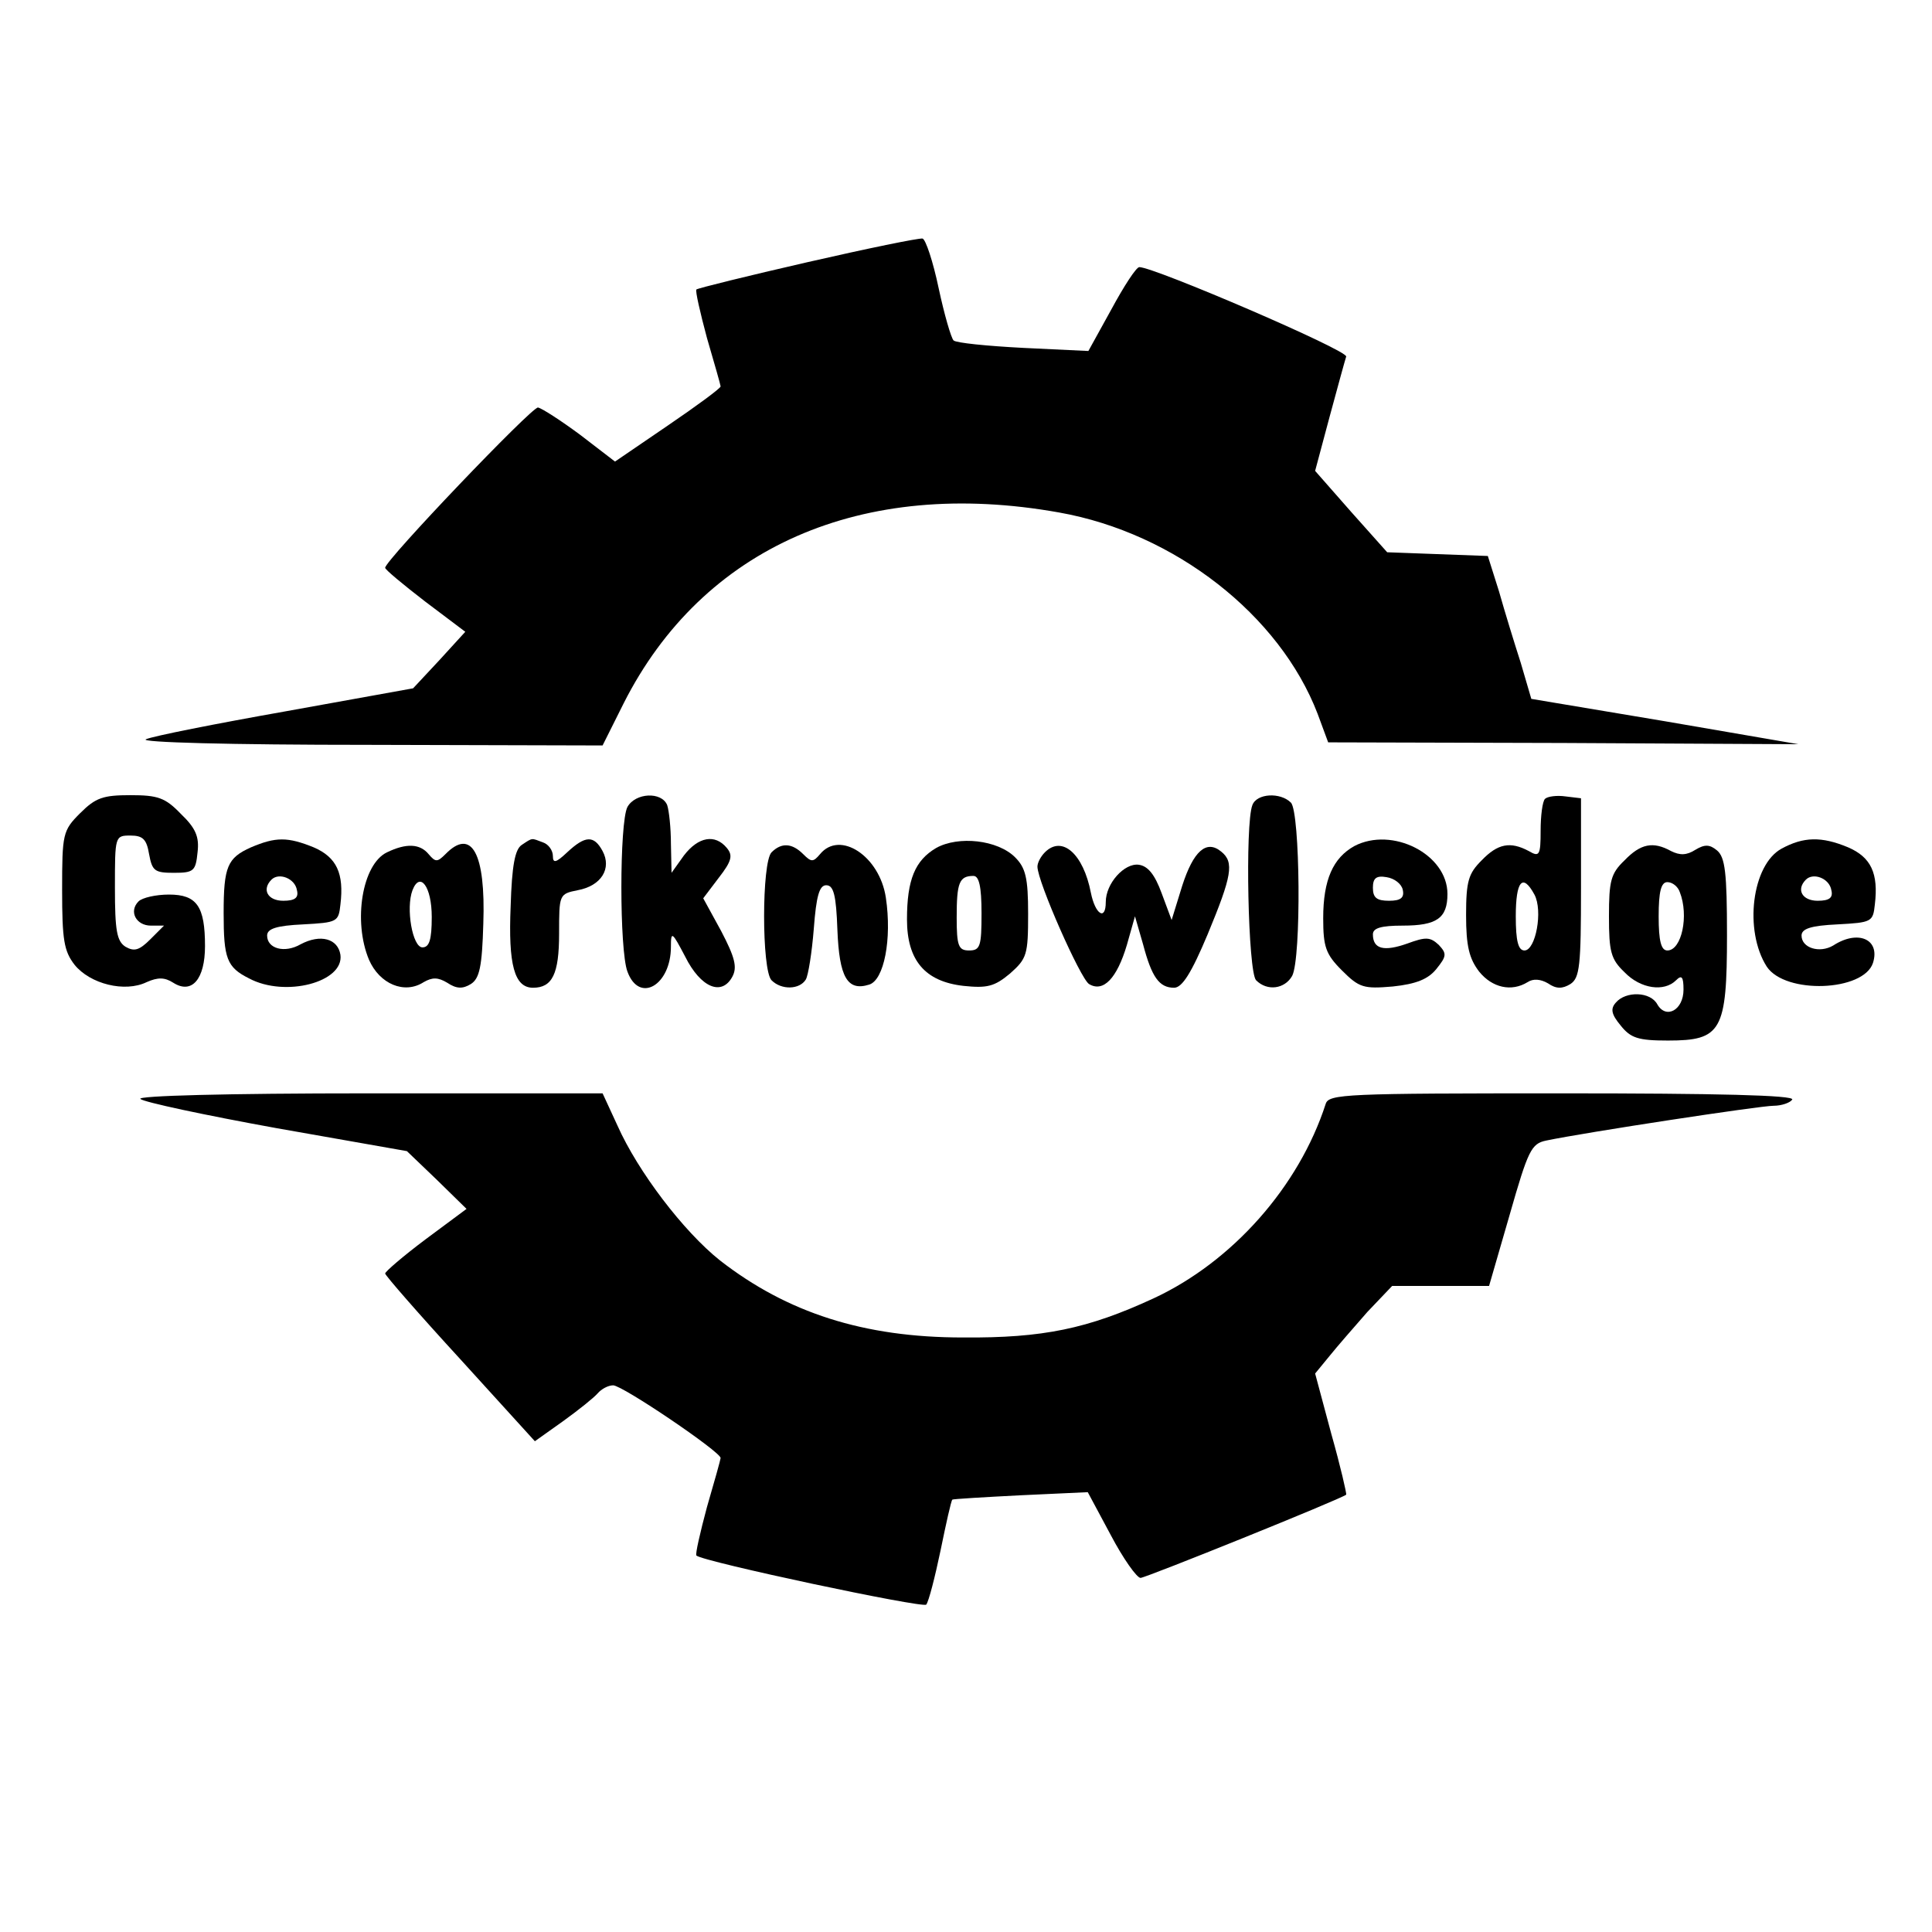 <?xml version="1.0" standalone="no"?>
<!DOCTYPE svg PUBLIC "-//W3C//DTD SVG 20010904//EN"
 "http://www.w3.org/TR/2001/REC-SVG-20010904/DTD/svg10.dtd">
<svg version="1.0" xmlns="http://www.w3.org/2000/svg"
 width="311pt" height="311pt" viewBox="0 0 311 311"
 preserveAspectRatio="xMidYMid meet">
<g transform="translate(0,311) scale(0.1,-0.1)"
fill="#000000" stroke="none">
<path d="M1300 2688 c-96 -22 -177 -42 -179 -44 -2 -2 6 -37 17 -78 12 -41 22
-76 22 -78 0 -3 -38 -31 -85 -63 l-85 -58 -56 43 c-31 23 -62 43 -68 44 -10 1
-246 -246 -246 -258 0 -3 29 -27 64 -54 l65 -49 -42 -46 -42 -45 -205 -37
c-113 -20 -214 -40 -225 -45 -12 -5 135 -9 357 -9 l378 -1 34 68 c127 251 383
364 701 307 186 -33 355 -165 416 -324 l17 -46 378 -1 379 -2 -215 37 -215 36
-17 58 c-10 31 -26 83 -35 115 l-18 57 -81 3 -81 3 -58 65 -58 66 23 86 c13
48 25 92 27 98 3 10 -309 144 -333 144 -5 0 -25 -31 -45 -68 l-37 -67 -105 5
c-58 3 -108 8 -112 12 -4 4 -15 42 -24 84 -9 43 -21 79 -26 80 -6 1 -89 -16
-185 -38z"/>
<path d="M129 1801 c-28 -28 -29 -33 -29 -124 0 -80 3 -98 20 -120 25 -31 81
-45 116 -28 18 8 29 8 43 -1 30 -19 51 6 51 59 0 64 -13 83 -58 83 -21 0 -43
-5 -49 -11 -16 -16 -4 -39 20 -39 l21 0 -22 -22 c-18 -18 -26 -20 -40 -12 -14
9 -17 26 -17 95 0 83 0 84 25 84 20 0 26 -6 30 -30 5 -27 9 -30 40 -30 32 0
35 3 38 33 3 25 -3 39 -27 62 -25 26 -37 30 -81 30 -44 0 -56 -4 -81 -29z"/>
<path d="M1010 1811 c-13 -25 -13 -231 0 -265 19 -52 70 -22 70 40 0 26 2 24
23 -16 25 -50 59 -64 76 -32 8 15 4 31 -18 73 l-29 53 25 33 c21 27 23 36 13
48 -19 23 -46 18 -69 -12 l-20 -28 -1 47 c0 25 -3 53 -6 62 -9 22 -51 20 -64
-3z"/>
<path d="M2016 1814 c-12 -30 -7 -269 6 -282 18 -18 46 -14 58 7 15 28 13 264
-2 279 -17 17 -55 15 -62 -4z"/>
<path d="M2487 1824 c-4 -4 -7 -27 -7 -51 0 -40 -2 -43 -19 -33 -30 16 -50 12
-76 -15 -21 -21 -25 -33 -25 -88 0 -50 5 -70 21 -91 21 -26 52 -33 78 -17 9 6
21 5 33 -2 13 -9 23 -9 36 -1 15 10 17 29 17 155 l0 144 -25 3 c-14 2 -29 0
-33 -4z m-17 -154 c14 -26 2 -90 -16 -90 -10 0 -14 15 -14 55 0 57 11 70 30
35z"/>
<path d="M404 1746 c-38 -17 -44 -31 -44 -106 0 -73 5 -87 41 -105 58 -31 153
-6 147 38 -4 26 -32 34 -64 17 -26 -15 -54 -7 -54 14 0 11 15 16 58 18 55 3
57 4 60 32 6 50 -6 76 -43 92 -42 17 -61 17 -101 0z m74 -69 c3 -12 -3 -17
-22 -17 -25 0 -35 18 -19 34 12 12 38 2 41 -17z"/>
<path d="M840 1750 c-11 -7 -16 -33 -18 -99 -4 -94 6 -131 36 -131 31 0 42 22
42 87 0 63 0 64 30 70 38 7 55 35 40 63 -14 26 -28 25 -57 -2 -18 -17 -23 -18
-23 -6 0 9 -7 19 -16 22 -19 7 -16 8 -34 -4z"/>
<path d="M1507 1745 c-34 -20 -47 -51 -47 -115 0 -66 29 -100 91 -107 38 -4
50 -1 75 20 27 24 29 30 29 96 0 58 -4 74 -21 91 -28 28 -91 35 -127 15z m73
-105 c0 -53 -2 -60 -20 -60 -17 0 -20 7 -20 53 0 56 4 67 27 67 9 0 13 -17 13
-60z"/>
<path d="M2180 1748 c-34 -19 -50 -54 -50 -116 0 -46 4 -58 30 -84 28 -28 35
-30 82 -26 38 4 57 12 70 28 17 21 17 25 4 39 -14 13 -21 13 -51 2 -37 -13
-55 -9 -55 15 0 10 13 14 48 14 55 0 72 12 72 51 0 64 -89 109 -150 77z m78
-70 c3 -13 -3 -18 -22 -18 -20 0 -26 5 -26 21 0 15 5 20 22 17 13 -2 24 -11
26 -20z"/>
<path d="M2868 1744 c-48 -26 -61 -132 -24 -190 30 -45 156 -40 171 6 12 38
-24 54 -64 28 -22 -13 -51 -4 -51 16 0 11 15 16 58 18 55 3 57 4 60 32 6 50
-6 76 -43 92 -43 18 -72 17 -107 -2z m80 -67 c3 -12 -3 -17 -22 -17 -25 0 -35
18 -19 34 12 12 38 2 41 -17z"/>
<path d="M623 1738 c-40 -19 -55 -111 -29 -173 17 -39 57 -56 88 -36 14 8 23
8 38 -1 15 -10 25 -10 38 -2 14 9 18 28 20 97 4 114 -19 155 -61 112 -13 -13
-16 -13 -27 0 -14 17 -36 18 -67 3z m72 -104 c0 -37 -4 -49 -15 -49 -16 0 -27
63 -16 92 12 31 31 6 31 -43z"/>
<path d="M1242 1738 c-16 -16 -16 -190 0 -206 16 -16 45 -15 55 1 4 6 10 44
13 82 4 53 9 70 20 70 12 0 16 -16 18 -72 3 -76 16 -99 51 -88 24 7 37 73 27
140 -10 67 -74 109 -106 70 -11 -13 -14 -13 -27 0 -18 18 -35 19 -51 3z"/>
<path d="M1682 1738 c-7 -7 -12 -17 -12 -23 0 -24 69 -180 83 -189 23 -14 45
9 61 63 l13 46 13 -45 c14 -53 26 -70 50 -70 13 0 28 24 54 86 39 94 43 116
22 133 -24 20 -45 1 -63 -55 l-17 -55 -16 43 c-11 30 -22 44 -37 46 -23 3 -53
-30 -53 -60 0 -31 -17 -20 -24 15 -12 62 -46 93 -74 65z"/>
<path d="M2615 1725 c-22 -21 -25 -33 -25 -90 0 -57 3 -69 25 -90 26 -27 64
-32 83 -13 9 9 12 6 12 -15 0 -33 -28 -48 -42 -24 -11 21 -51 22 -67 3 -9 -10
-7 -19 8 -37 16 -20 28 -24 76 -24 86 0 95 15 95 170 0 100 -3 125 -16 136
-12 10 -20 10 -35 1 -14 -9 -25 -9 -39 -2 -29 16 -49 12 -75 -15z m89 -51 c15
-38 3 -94 -20 -94 -10 0 -14 15 -14 55 0 40 4 55 14 55 8 0 17 -7 20 -16z"/>
<path d="M226 1341 c5 -5 103 -26 219 -47 l210 -37 48 -46 48 -47 -66 -49
c-36 -27 -65 -52 -65 -55 0 -3 54 -65 121 -138 l120 -132 45 32 c25 18 50 38
56 45 6 7 17 13 25 13 15 0 173 -107 173 -117 0 -2 -10 -38 -22 -79 -11 -41
-19 -76 -17 -78 11 -10 364 -85 370 -79 4 5 14 44 23 87 9 44 17 80 19 82 1 1
51 4 110 7 l108 5 37 -69 c20 -38 42 -69 48 -69 8 0 323 127 331 134 1 1 -9
45 -24 98 l-26 97 23 28 c12 15 40 47 61 71 l40 42 78 0 78 0 33 114 c30 105
35 115 59 120 62 13 344 56 366 56 13 0 27 5 30 10 4 7 -122 10 -370 10 -349
0 -376 -1 -381 -17 -43 -133 -150 -254 -277 -313 -106 -49 -178 -64 -307 -63
-160 0 -283 40 -391 124 -59 47 -132 143 -165 217 l-24 52 -377 0 c-231 0
-373 -4 -367 -9z"/>
</g>
</svg>
